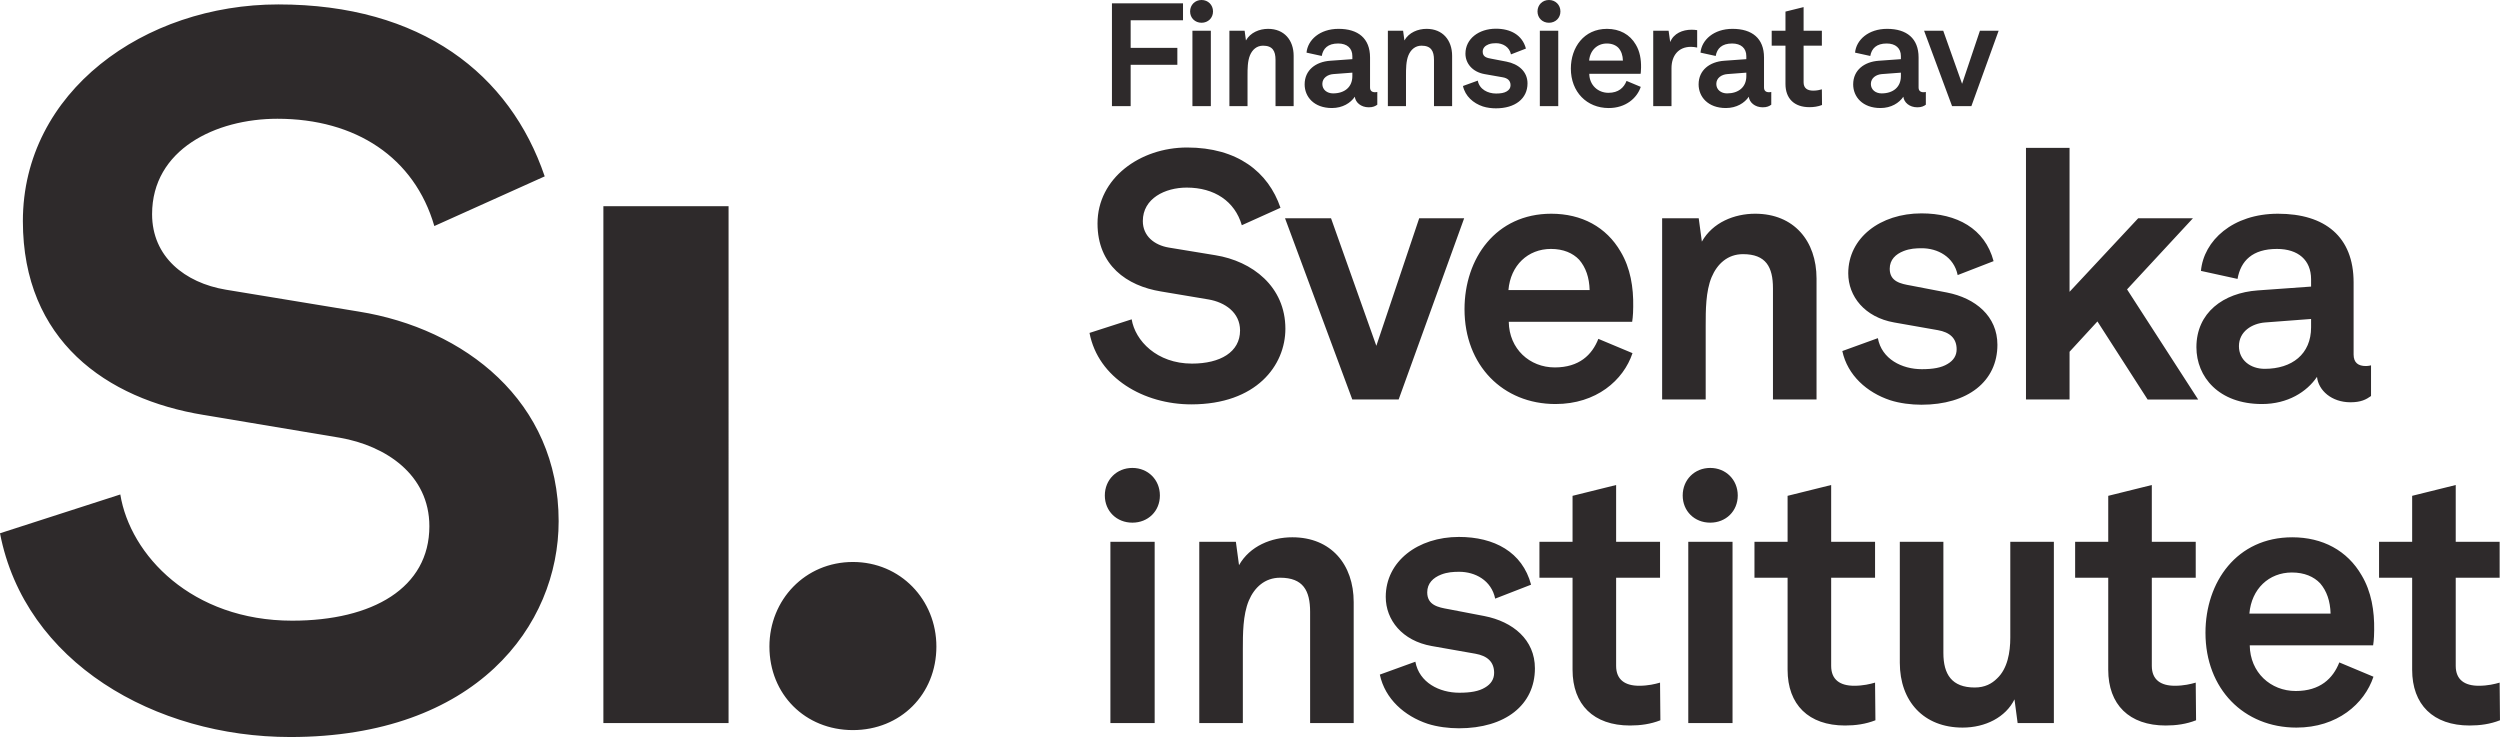 <?xml version="1.0" encoding="UTF-8" standalone="no"?>
<!-- Created with Inkscape (http://www.inkscape.org/) -->

<svg
   version="1.1"
   id="svg1"
   width="816.08"
   height="240.587"
   viewBox="0 0 816.08 240.587"
   xmlns="http://www.w3.org/2000/svg"
   xmlns:svg="http://www.w3.org/2000/svg">
  <defs
     id="defs1" />
  <g
     id="g1">
    <path
       id="path35"
       style="fill:#2e2a2b;fill-opacity:1;fill-rule:nonzero;stroke:none"
       d="m 637.221,34.652 -9.137,-24.619 h 6.249 l 6.155,17.328 5.823,-17.328 h 6.107 l -8.899,24.619 z m -16.708,-10.936 -6.249,0.473 c -1.797,0.143 -3.551,1.231 -3.551,3.219 0,1.895 1.563,3.079 3.503,3.079 3.693,0 6.297,-1.988 6.297,-5.635 z m 7.432,6.392 c 0.38,0 0.712,-0.095 0.712,-0.095 v 4.165 c -0.663,0.473 -1.373,0.852 -2.795,0.852 -2.555,0 -4.355,-1.609 -4.544,-3.456 -1.373,2.036 -3.977,3.693 -7.48,3.693 -5.869,0 -8.901,-3.693 -8.901,-7.717 0,-4.687 3.647,-7.385 8.333,-7.716 l 7.243,-0.521 v -0.995 c 0,-2.604 -1.752,-4.119 -4.637,-4.119 -3.316,0 -4.925,1.611 -5.352,4.072 l -4.972,-1.089 c 0.381,-4.119 4.311,-7.764 10.464,-7.764 6.391,0 10.273,3.124 10.273,9.327 v 9.8 c 0,1.136 0.664,1.563 1.656,1.563 z m -37.299,4.876 c -4.971,0 -7.811,-2.84 -7.811,-7.576 V 14.911 h -4.497 v -4.877 h 4.497 V 3.784 l 5.917,-1.467 v 7.716 h 5.965 v 4.877 h -5.965 v 11.977 c 0,1.893 1.232,2.699 3.125,2.699 1.231,0 2.176,-0.237 2.84,-0.427 l 0.048,5.113 c -1.327,0.521 -2.699,0.711 -4.12,0.711 z m -20.589,-11.268 -6.249,0.473 c -1.8,0.143 -3.549,1.231 -3.549,3.219 0,1.895 1.563,3.079 3.503,3.079 3.692,0 6.296,-1.988 6.296,-5.635 z m 7.433,6.392 c 0.379,0 0.711,-0.095 0.711,-0.095 v 4.165 c -0.664,0.473 -1.375,0.852 -2.795,0.852 -2.556,0 -4.355,-1.609 -4.544,-3.456 -1.372,2.036 -3.977,3.693 -7.481,3.693 -5.871,0 -8.899,-3.693 -8.899,-7.717 0,-4.687 3.644,-7.385 8.332,-7.716 l 7.243,-0.521 v -0.995 c 0,-2.604 -1.752,-4.119 -4.64,-4.119 -3.313,0 -4.924,1.611 -5.349,4.072 l -4.971,-1.089 c 0.379,-4.119 4.308,-7.764 10.463,-7.764 6.391,0 10.273,3.124 10.273,9.327 v 9.8 c 0,1.136 0.661,1.563 1.657,1.563 z m -31.859,-7.86 v 12.404 h -5.965 V 10.033 h 5.019 l 0.521,3.693 c 1.135,-2.84 4.069,-4.024 6.957,-4.024 0.616,0 1.232,0.047 1.847,0.141 v 5.681 c -0.661,-0.141 -1.372,-0.236 -2.035,-0.236 -4.165,0 -6.344,2.983 -6.344,6.959 z m -17.275,-6.58 c -0.852,-0.9 -2.131,-1.468 -3.835,-1.468 -3.124,0 -5.491,2.225 -5.776,5.587 h 11.031 c -0.048,-1.705 -0.52,-3.077 -1.42,-4.119 z m -9.563,8.427 c 0.047,3.693 2.84,6.201 6.249,6.201 3.313,0 5.065,-1.704 5.917,-3.881 l 4.64,1.941 c -1.231,3.692 -4.924,6.912 -10.463,6.912 -7.148,0 -12.357,-5.255 -12.357,-12.877 0,-6.912 4.261,-12.972 11.789,-12.972 4.117,0 7.479,1.799 9.42,5.16 1.327,2.225 1.752,4.829 1.705,7.48 0,1.231 -0.143,2.036 -0.143,2.036 z m -16.14,10.557 V 10.033 h 6.011 v 24.619 z m 6.721,-30.915 c 0,2.131 -1.609,3.693 -3.74,3.693 -2.131,0 -3.74,-1.563 -3.74,-3.693 0,-2.131 1.609,-3.74 3.74,-3.74 2.131,0 3.74,1.609 3.74,3.74 z m -25.324,31.009 c -3.124,-1.041 -5.776,-3.361 -6.487,-6.675 l 4.831,-1.752 c 0.521,2.84 3.265,4.213 5.964,4.213 1.516,0 2.651,-0.189 3.504,-0.709 0.805,-0.475 1.231,-1.137 1.231,-1.989 0,-1.515 -0.945,-2.32 -2.556,-2.604 l -5.919,-1.041 c -4.023,-0.711 -6.248,-3.551 -6.248,-6.675 0,-4.829 4.355,-8.144 9.941,-8.144 4.781,0 8.617,2.036 9.799,6.487 l -4.875,1.893 c -0.521,-2.509 -2.747,-3.645 -4.877,-3.645 -0.805,0 -1.609,0.048 -2.461,0.379 -1.088,0.427 -1.893,1.184 -1.893,2.415 0,1.752 1.515,2.036 2.84,2.272 l 4.924,0.947 c 3.883,0.759 6.864,3.22 6.864,7.103 0,4.971 -4.024,8.143 -10.32,8.143 -1.373,0 -2.935,-0.189 -4.261,-0.616 z m -15.948,-15.196 c 0,-2.888 -0.947,-4.64 -4.072,-4.64 -2.084,0 -3.503,1.325 -4.261,3.124 -0.804,1.941 -0.804,4.497 -0.804,6.581 v 10.036 h -5.919 V 10.033 h 4.972 l 0.425,3.172 c 1.469,-2.603 4.404,-3.787 7.244,-3.787 5.255,0 8.332,3.692 8.332,8.807 v 16.427 h -5.917 z m -26.648,4.165 -6.249,0.473 c -1.8,0.143 -3.551,1.231 -3.551,3.219 0,1.895 1.56,3.079 3.503,3.079 3.693,0 6.297,-1.988 6.297,-5.635 z m 7.432,6.392 c 0.379,0 0.711,-0.095 0.711,-0.095 v 4.165 c -0.663,0.473 -1.375,0.852 -2.793,0.852 -2.557,0 -4.356,-1.609 -4.544,-3.456 -1.375,2.036 -3.979,3.693 -7.483,3.693 -5.869,0 -8.899,-3.693 -8.899,-7.717 0,-4.687 3.644,-7.385 8.332,-7.716 l 7.244,-0.521 v -0.995 c 0,-2.604 -1.752,-4.119 -4.64,-4.119 -3.315,0 -4.925,1.611 -5.349,4.072 l -4.972,-1.089 c 0.379,-4.119 4.308,-7.764 10.463,-7.764 6.392,0 10.273,3.124 10.273,9.327 v 9.8 c 0,1.136 0.663,1.563 1.657,1.563 z M 416.371,19.551 c 0,-2.888 -0.948,-4.64 -4.073,-4.64 -2.084,0 -3.503,1.325 -4.26,3.124 -0.805,1.941 -0.805,4.497 -0.805,6.581 v 10.036 h -5.917 V 10.033 h 4.971 l 0.427,3.172 c 1.468,-2.603 4.403,-3.787 7.243,-3.787 5.256,0 8.332,3.692 8.332,8.807 v 16.427 h -5.916 z M 389.245,34.652 V 10.033 h 6.013 v 24.619 z m 6.723,-30.915 c 0,2.131 -1.611,3.693 -3.741,3.693 -2.129,0 -3.739,-1.563 -3.739,-3.693 0,-2.131 1.609,-3.74 3.739,-3.74 2.131,0 3.741,1.609 3.741,3.74 z M 369.083,15.62 h 15.243 v 5.54 h -15.243 v 13.492 h -6.108 V 1.085 h 23.197 V 6.625 H 369.083 Z M 806.176,236.829 c -11.943,0 -18.772,-6.829 -18.772,-18.207 V 188.584 h -10.805 v -11.72 h 10.805 v -15.012 l 14.224,-3.529 v 18.541 h 14.335 V 188.584 h -14.335 v 28.789 c 0,4.549 2.957,6.482 7.505,6.482 2.959,0 5.233,-0.566 6.829,-1.026 l 0.112,12.291 c -3.188,1.249 -6.487,1.709 -9.899,1.709 z m -71.787,-26.169 c 0.112,8.872 6.824,14.907 15.012,14.907 7.968,0 12.18,-4.102 14.224,-9.333 l 11.148,4.667 c -2.957,8.873 -11.832,16.609 -25.141,16.609 -17.181,0 -29.696,-12.626 -29.696,-30.946 0,-16.609 10.24,-31.174 28.329,-31.174 9.897,0 17.976,4.325 22.643,12.403 3.189,5.344 4.207,11.602 4.095,17.978 0,2.957 -0.341,4.891 -0.341,4.891 z m 13.764,-23.781 c -7.513,0 -13.199,5.351 -13.883,13.428 h 26.508 c -0.111,-4.094 -1.248,-7.393 -3.409,-9.898 -2.051,-2.161 -5.121,-3.529 -9.216,-3.529 z m -41.185,49.951 c -11.943,0 -18.772,-6.829 -18.772,-18.207 V 188.584 h -10.807 v -11.72 h 10.807 v -15.012 l 14.224,-3.529 v 18.541 h 14.335 V 188.584 h -14.335 v 28.789 c 0,4.549 2.957,6.482 7.507,6.482 2.956,0 5.232,-0.566 6.828,-1.026 l 0.112,12.291 c -3.188,1.249 -6.487,1.709 -9.899,1.709 z m -49.376,-8.537 c -2.847,5.804 -9.445,9.216 -16.952,9.216 -12.627,0 -20.481,-8.532 -20.481,-21.165 v -39.478 h 14.224 v 36.296 c 0,6.942 2.728,11.26 10.24,11.26 3.3,0 5.575,-1.249 7.284,-2.958 3.411,-3.182 4.317,-8.532 4.317,-13.31 v -31.288 h 14.224 v 59.162 h -11.831 z m -55.293,8.537 c -11.943,0 -18.772,-6.829 -18.772,-18.207 V 188.584 h -10.813 v -11.72 h 10.813 v -15.012 l 14.224,-3.529 v 18.541 h 14.328 V 188.584 h -14.328 v 28.789 c 0,4.549 2.951,6.482 7.505,6.482 2.957,0 5.233,-0.566 6.823,-1.026 l 0.119,12.291 c -3.188,1.249 -6.487,1.709 -9.899,1.709 z m -35.04,-75.09 c 0,5.12 -3.867,8.873 -8.987,8.873 -5.119,0 -8.985,-3.753 -8.985,-8.873 0,-5.12 3.867,-8.992 8.985,-8.992 5.12,0 8.987,3.872 8.987,8.992 z m -1.704,15.131 v 59.163 h -14.447 v -59.163 z m -33.452,59.959 c -11.943,0 -18.772,-6.829 -18.772,-18.207 V 188.584 h -10.812 v -11.72 h 10.812 v -15.012 l 14.224,-3.529 v 18.541 h 14.336 V 188.584 h -14.336 v 28.789 c 0,4.549 2.959,6.482 7.507,6.482 2.959,0 5.232,-0.566 6.829,-1.026 l 0.112,12.291 c -3.188,1.249 -6.488,1.709 -9.9,1.709 z m -66.1,-0.572 c -7.507,-2.504 -13.883,-8.078 -15.584,-16.044 l 11.601,-4.207 c 1.255,6.823 7.855,10.123 14.335,10.123 3.641,0 6.376,-0.455 8.42,-1.703 1.939,-1.137 2.957,-2.735 2.957,-4.779 0,-3.642 -2.273,-5.573 -6.144,-6.257 l -14.217,-2.504 c -9.676,-1.709 -15.02,-8.532 -15.02,-16.045 0,-11.602 10.472,-19.567 23.893,-19.567 11.488,0 20.704,4.889 23.549,15.584 l -11.719,4.555 c -1.249,-6.027 -6.599,-8.761 -11.72,-8.761 -1.932,0 -3.864,0.112 -5.916,0.907 -2.615,1.025 -4.548,2.847 -4.548,5.804 0,4.214 3.643,4.897 6.823,5.463 l 11.832,2.273 c 9.333,1.821 16.499,7.736 16.499,17.069 0,11.944 -9.669,19.568 -24.8,19.568 -3.301,0 -7.053,-0.454 -10.241,-1.479 z m -38.34,-36.524 c 0,-6.942 -2.273,-11.149 -9.785,-11.149 -5.003,0 -8.421,3.188 -10.241,7.507 -1.932,4.667 -1.932,10.812 -1.932,15.815 v 24.121 h -14.224 v -59.162 h 11.949 l 1.025,7.625 c 3.524,-6.257 10.583,-9.104 17.405,-9.104 12.627,0 20.027,8.873 20.027,21.165 v 39.476 h -14.224 z m -49.036,-37.994 c 0,5.12 -3.864,8.873 -8.984,8.873 -5.121,0 -8.992,-3.753 -8.992,-8.873 0,-5.12 3.871,-8.992 8.992,-8.992 5.12,0 8.984,3.872 8.984,8.992 z m -1.708,15.131 v 59.163 h -14.448 v -59.163 z m 391.373,-61.137 c 0,2.728 1.591,3.753 3.983,3.753 0.908,0 1.704,-0.23 1.704,-0.23 v 10.018 c -1.592,1.137 -3.293,2.043 -6.711,2.043 -6.147,0 -10.465,-3.865 -10.925,-8.301 -3.299,4.891 -9.551,8.873 -17.969,8.873 -14.112,0 -21.395,-8.873 -21.395,-18.549 0,-11.259 8.761,-17.746 20.027,-18.542 l 17.405,-1.248 V 91.157 c 0,-6.257 -4.207,-9.899 -11.147,-9.899 -7.968,0 -11.832,3.871 -12.857,9.787 l -11.951,-2.616 c 0.915,-9.899 10.36,-18.66 25.148,-18.66 15.361,0 24.688,7.505 24.688,22.413 z m -28.901,-10.471 c -4.317,0.343 -8.531,2.965 -8.531,7.743 0,4.548 3.752,7.394 8.419,7.394 8.875,0 15.132,-4.779 15.132,-13.54 v -2.735 z m -63.823,9.561 v 15.584 h -14.224 V 48.267 h 14.224 v 46.989 l 22.413,-24.011 h 17.865 l -21.507,23.216 23.208,35.947 h -16.497 l -16.38,-25.483 z m -58.592,15.813 c -7.507,-2.504 -13.875,-8.078 -15.585,-16.044 l 11.601,-4.207 c 1.256,6.829 7.855,10.129 14.336,10.129 3.641,0 6.376,-0.46 8.42,-1.709 1.939,-1.138 2.959,-2.734 2.959,-4.779 0,-3.642 -2.275,-5.575 -6.14,-6.257 l -14.224,-2.504 c -9.669,-1.703 -15.019,-8.532 -15.019,-16.045 0,-11.601 10.471,-19.567 23.892,-19.567 11.491,0 20.705,4.889 23.552,15.591 l -11.721,4.548 c -1.248,-6.027 -6.599,-8.761 -11.719,-8.761 -1.932,0 -3.865,0.112 -5.916,0.913 -2.616,1.019 -4.548,2.84 -4.548,5.797 0,4.213 3.641,4.897 6.829,5.463 l 11.831,2.28 c 9.328,1.815 16.492,7.731 16.492,17.064 0,11.943 -9.669,19.568 -24.8,19.568 -3.299,0 -7.053,-0.454 -10.24,-1.479 z M 578.751,94.112 c 0,-6.935 -2.275,-11.148 -9.787,-11.148 -5.003,0 -8.42,3.188 -10.241,7.513 -1.932,4.66 -1.932,10.805 -1.932,15.815 v 24.115 H 542.573 V 71.244 h 11.943 l 1.027,7.625 c 3.521,-6.257 10.581,-9.103 17.404,-9.103 12.633,0 20.028,8.872 20.028,21.164 v 39.477 h -14.224 z m -86.241,10.928 c 0.119,8.873 6.829,14.9 15.019,14.9 7.967,0 12.173,-4.095 14.224,-9.327 l 11.148,4.667 c -2.959,8.873 -11.832,16.61 -25.141,16.61 -17.181,0 -29.697,-12.627 -29.697,-30.946 0,-16.616 10.241,-31.175 28.329,-31.175 9.899,0 17.977,4.325 22.644,12.403 3.188,5.344 4.207,11.601 4.095,17.971 0,2.964 -0.341,4.897 -0.341,4.897 z m 13.769,-23.781 c -7.512,0 -13.197,5.351 -13.881,13.428 h 26.509 c -0.112,-4.095 -1.249,-7.393 -3.412,-9.899 -2.051,-2.163 -5.12,-3.529 -9.216,-3.529 z m -64.847,49.149 -21.96,-59.163 h 15.019 l 14.789,41.646 13.993,-41.646 h 14.677 l -21.388,59.163 z m -85.783,-21.732 13.764,-4.437 c 1.136,6.94 8.189,14.453 19.685,14.453 9.216,0 15.696,-3.753 15.696,-10.813 0,-5.915 -5.003,-9.214 -10.241,-10.122 l -15.584,-2.616 c -11.147,-1.82 -20.704,-8.539 -20.704,-22.191 0,-14.788 13.883,-24.799 29.236,-24.799 16.385,0 26.508,7.959 30.491,19.679 l -12.625,5.692 c -2.273,-7.855 -8.985,-12.284 -17.977,-12.284 -7.053,0 -14.336,3.523 -14.336,10.917 0,4.897 3.755,7.848 8.421,8.649 l 15.241,2.505 c 12.061,1.932 22.875,10.233 22.875,24.004 0,11.943 -9.445,24.687 -30.721,24.687 -15.473,0 -30.38,-8.531 -33.22,-23.327 z M 305.667,211.049 c 0,15.604 -11.712,27.278 -27.251,27.278 -15.577,0 -27.252,-11.673 -27.252,-27.278 0,-15.249 11.675,-27.6 27.252,-27.6 15.539,0 27.251,12.351 27.251,27.6 z m -67.84,24.983 V 67.319 H 196.964 V 236.032 Z M 5.2083332e-4,174.076 39.272,161.409 c 3.215,19.797 23.348,41.199 56.12,41.199 26.272,0 44.768,-10.707 44.768,-30.82 0,-16.885 -14.289,-26.292 -29.196,-28.895 L 66.491,135.453 C 34.698,130.273 7.467,111.1 7.467,72.169 c 0,-42.197 39.575,-70.725 83.384,-70.725 46.707,0 75.595,22.724 86.96,56.127 l -36.033,16.215 c -6.488,-22.347 -25.614,-35.02 -51.229,-35.02 -20.173,0 -40.904,10.044 -40.904,31.143 0,13.941 10.72,22.4 23.997,24.641 l 43.475,7.159 c 34.415,5.515 65.242,29.17 65.242,68.436 0,34.074 -26.936,70.443 -87.611,70.443 -44.136,0 -86.63,-24.353 -94.747,-66.51 z" />
  </g>
</svg>
